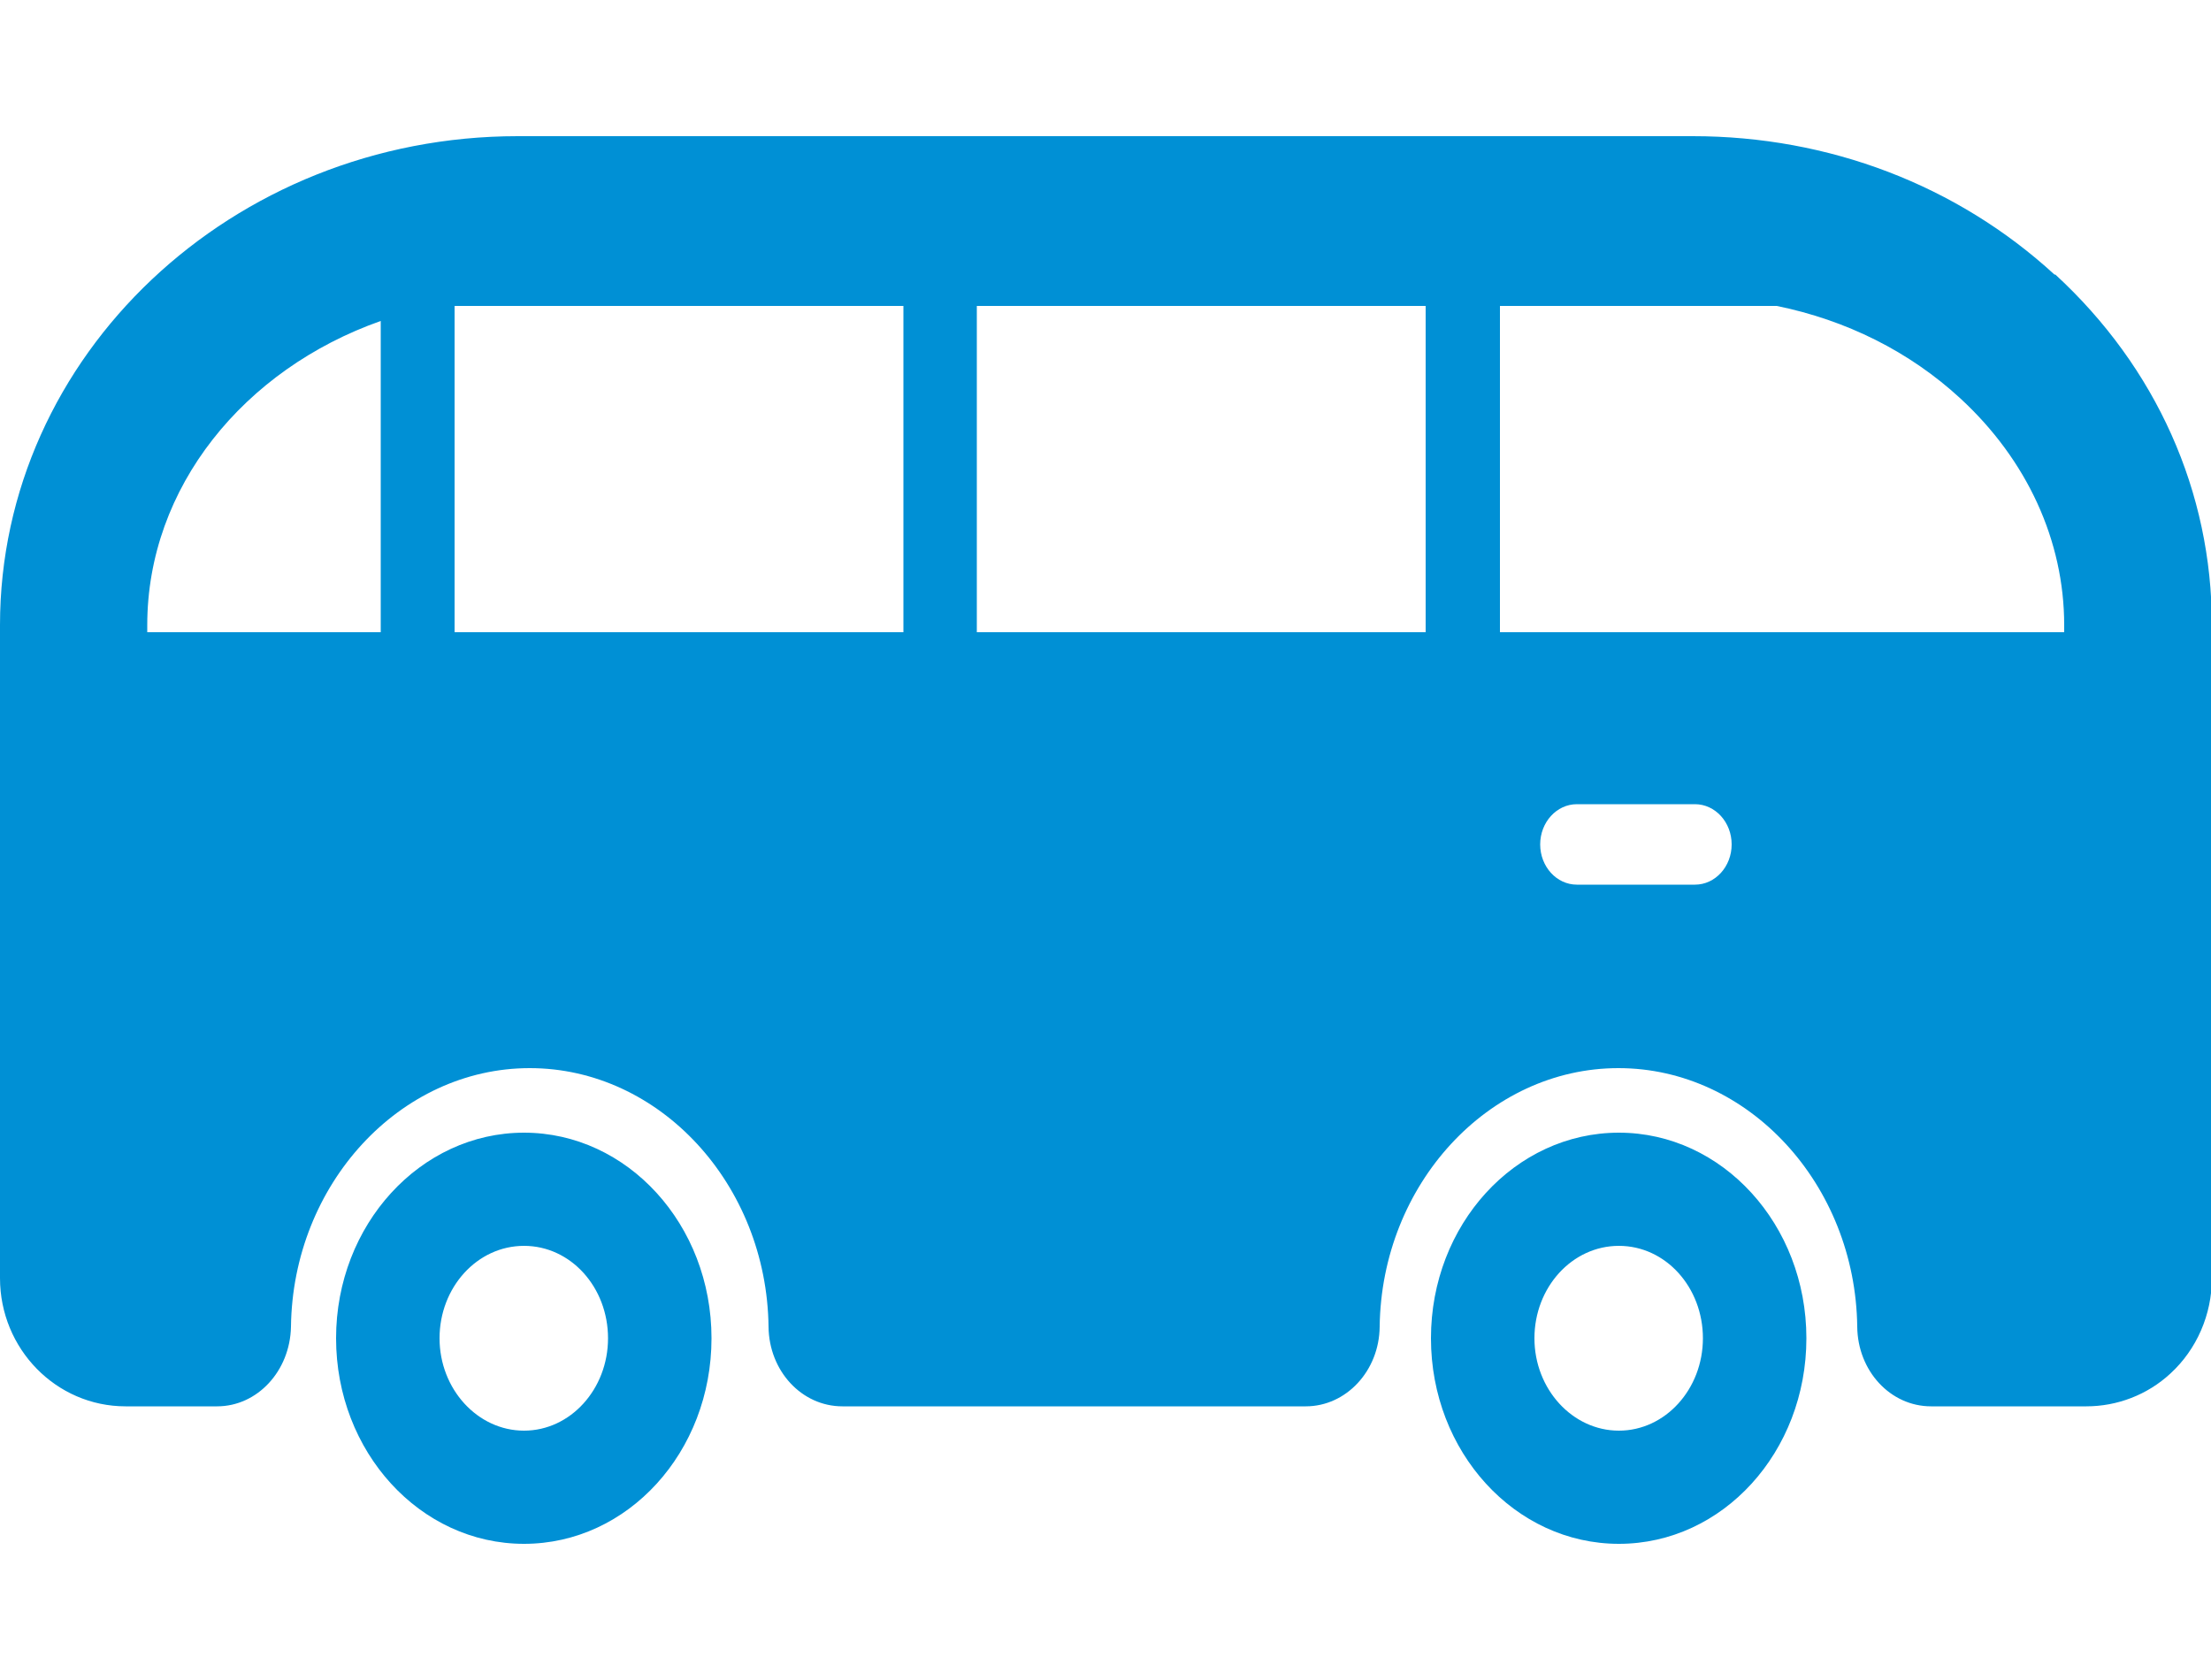 <?xml version="1.0" encoding="UTF-8"?>
<svg id="a" data-name="圖層 1" xmlns="http://www.w3.org/2000/svg" width="50" height="38" viewBox="0 0 50 38">
  <path d="M6791.94,809.11c-168.46,0-305.05,149.6-305.05,334.17s136.59,334.26,305.05,334.26,304.92-149.69,304.92-334.26-136.63-334.17-304.92-334.17ZM6791.94,1293.35c-75.57,0-136.93-67.23-136.93-150.07s61.36-149.97,136.93-149.97,136.8,67.23,136.8,149.97-61.23,150.07-136.8,150.07ZM8570.19,809.11c-168.46,0-305.03,149.6-305.03,334.17s136.57,334.26,305.03,334.26,304.95-149.69,304.95-334.26-136.66-334.17-304.95-334.17ZM8570.19,1293.35c-75.55,0-136.91-67.23-136.91-150.07s61.36-149.97,136.91-149.97,136.83,67.23,136.83,149.97-61.25,150.07-136.83,150.07ZM9278.11-585.34c-157.82-145.2-366.39-225.05-587.31-225.05h-1909.1c-463.95,0-841.36,356.61-841.36,794.84v1061.41c0,115.01,91.48,208.41,203.83,208.41h148.45c65.5,0,118.88-57.59,119.69-129.4,2.82-231.5,176.87-420.09,388.04-420.09s385.27,188.59,388.08,420.09c.81,71.81,54.19,129.4,119.69,129.4h752.76c65.51,0,118.91-57.59,119.7-129.4,2.73-231.5,176.77-420.09,388.04-420.09s385.37,188.59,388.1,420.09c.85,71.81,54.16,129.4,119.65,129.4h251.98c50.63,0,98.99-18.98,136.49-53.29,42.84-39.36,67.42-95.93,67.42-155.12V-15.55c0-216.73-90.29-419.06-254.14-569.78ZM6559.31-4.14h-379.46v-11.41c0-224.02,157.41-415.98,379.46-494.42V-4.14ZM7408.01-4.14h-729.1v-530.05h729.1V-4.14ZM8256.71-4.14h-728.97v-530.05h728.97V-4.14ZM8693.93,406.13h-191.7c-32.97,0-59.82-29.45-59.82-65.63s26.85-65.54,59.82-65.54h191.7c33.06,0,59.85,29.27,59.85,65.54s-26.8,65.63-59.85,65.63ZM9292.67-4.14h-916.15v-530.05h449.45c112.48,23,215.57,73.77,298.18,149.88,108.72,99.95,168.52,231.04,168.52,368.76V-4.14Z" fill="#0090d5" fill-rule="evenodd" stroke-width="0"/>
  <path d="M11.85,25.62c-2.34,0-4.25,2.08-4.25,4.65s1.9,4.65,4.25,4.65,4.24-2.08,4.24-4.65-1.9-4.65-4.24-4.65ZM11.85,32.36c-1.05,0-1.91-.94-1.91-2.09s.85-2.09,1.91-2.09,1.9.94,1.9,2.09-.85,2.09-1.9,2.09ZM36.61,25.62c-2.35,0-4.25,2.08-4.25,4.65s1.9,4.65,4.25,4.65,4.24-2.08,4.24-4.65-1.9-4.65-4.24-4.65ZM36.61,32.36c-1.05,0-1.91-.94-1.91-2.09s.85-2.09,1.91-2.09,1.9.94,1.9,2.09-.85,2.09-1.9,2.09ZM46.46,6.21c-2.2-2.02-5.1-3.13-8.18-3.13H11.71C5.25,3.08,0,8.04,0,14.14v14.77c0,1.6,1.27,2.9,2.84,2.9h2.07c.91,0,1.65-.8,1.67-1.8.04-3.22,2.46-5.85,5.4-5.85s5.36,2.63,5.4,5.85c.01,1,.75,1.8,1.67,1.8h10.48c.91,0,1.66-.8,1.67-1.8.04-3.22,2.46-5.85,5.4-5.85s5.36,2.63,5.4,5.85c.01,1,.75,1.8,1.67,1.8h3.51c.7,0,1.38-.26,1.9-.74.6-.55.94-1.34.94-2.16v-14.77c0-3.02-1.26-5.83-3.54-7.93ZM8.62,14.3H3.33v-.16c0-3.12,2.19-5.79,5.28-6.88v7.04ZM20.43,14.3h-10.15v-7.38h10.15v7.38ZM32.24,14.3h-10.15v-7.38h10.15v7.38ZM38.33,20.01h-2.67c-.46,0-.83-.41-.83-.91s.37-.91.83-.91h2.67c.46,0,.83.41.83.91s-.37.91-.83.91ZM46.67,14.3h-12.75v-7.38h6.26c1.57.32,3,1.03,4.15,2.09,1.51,1.39,2.35,3.22,2.35,5.13v.16Z" fill="#0090d5" fill-rule="evenodd" stroke-width="0"/>
</svg>